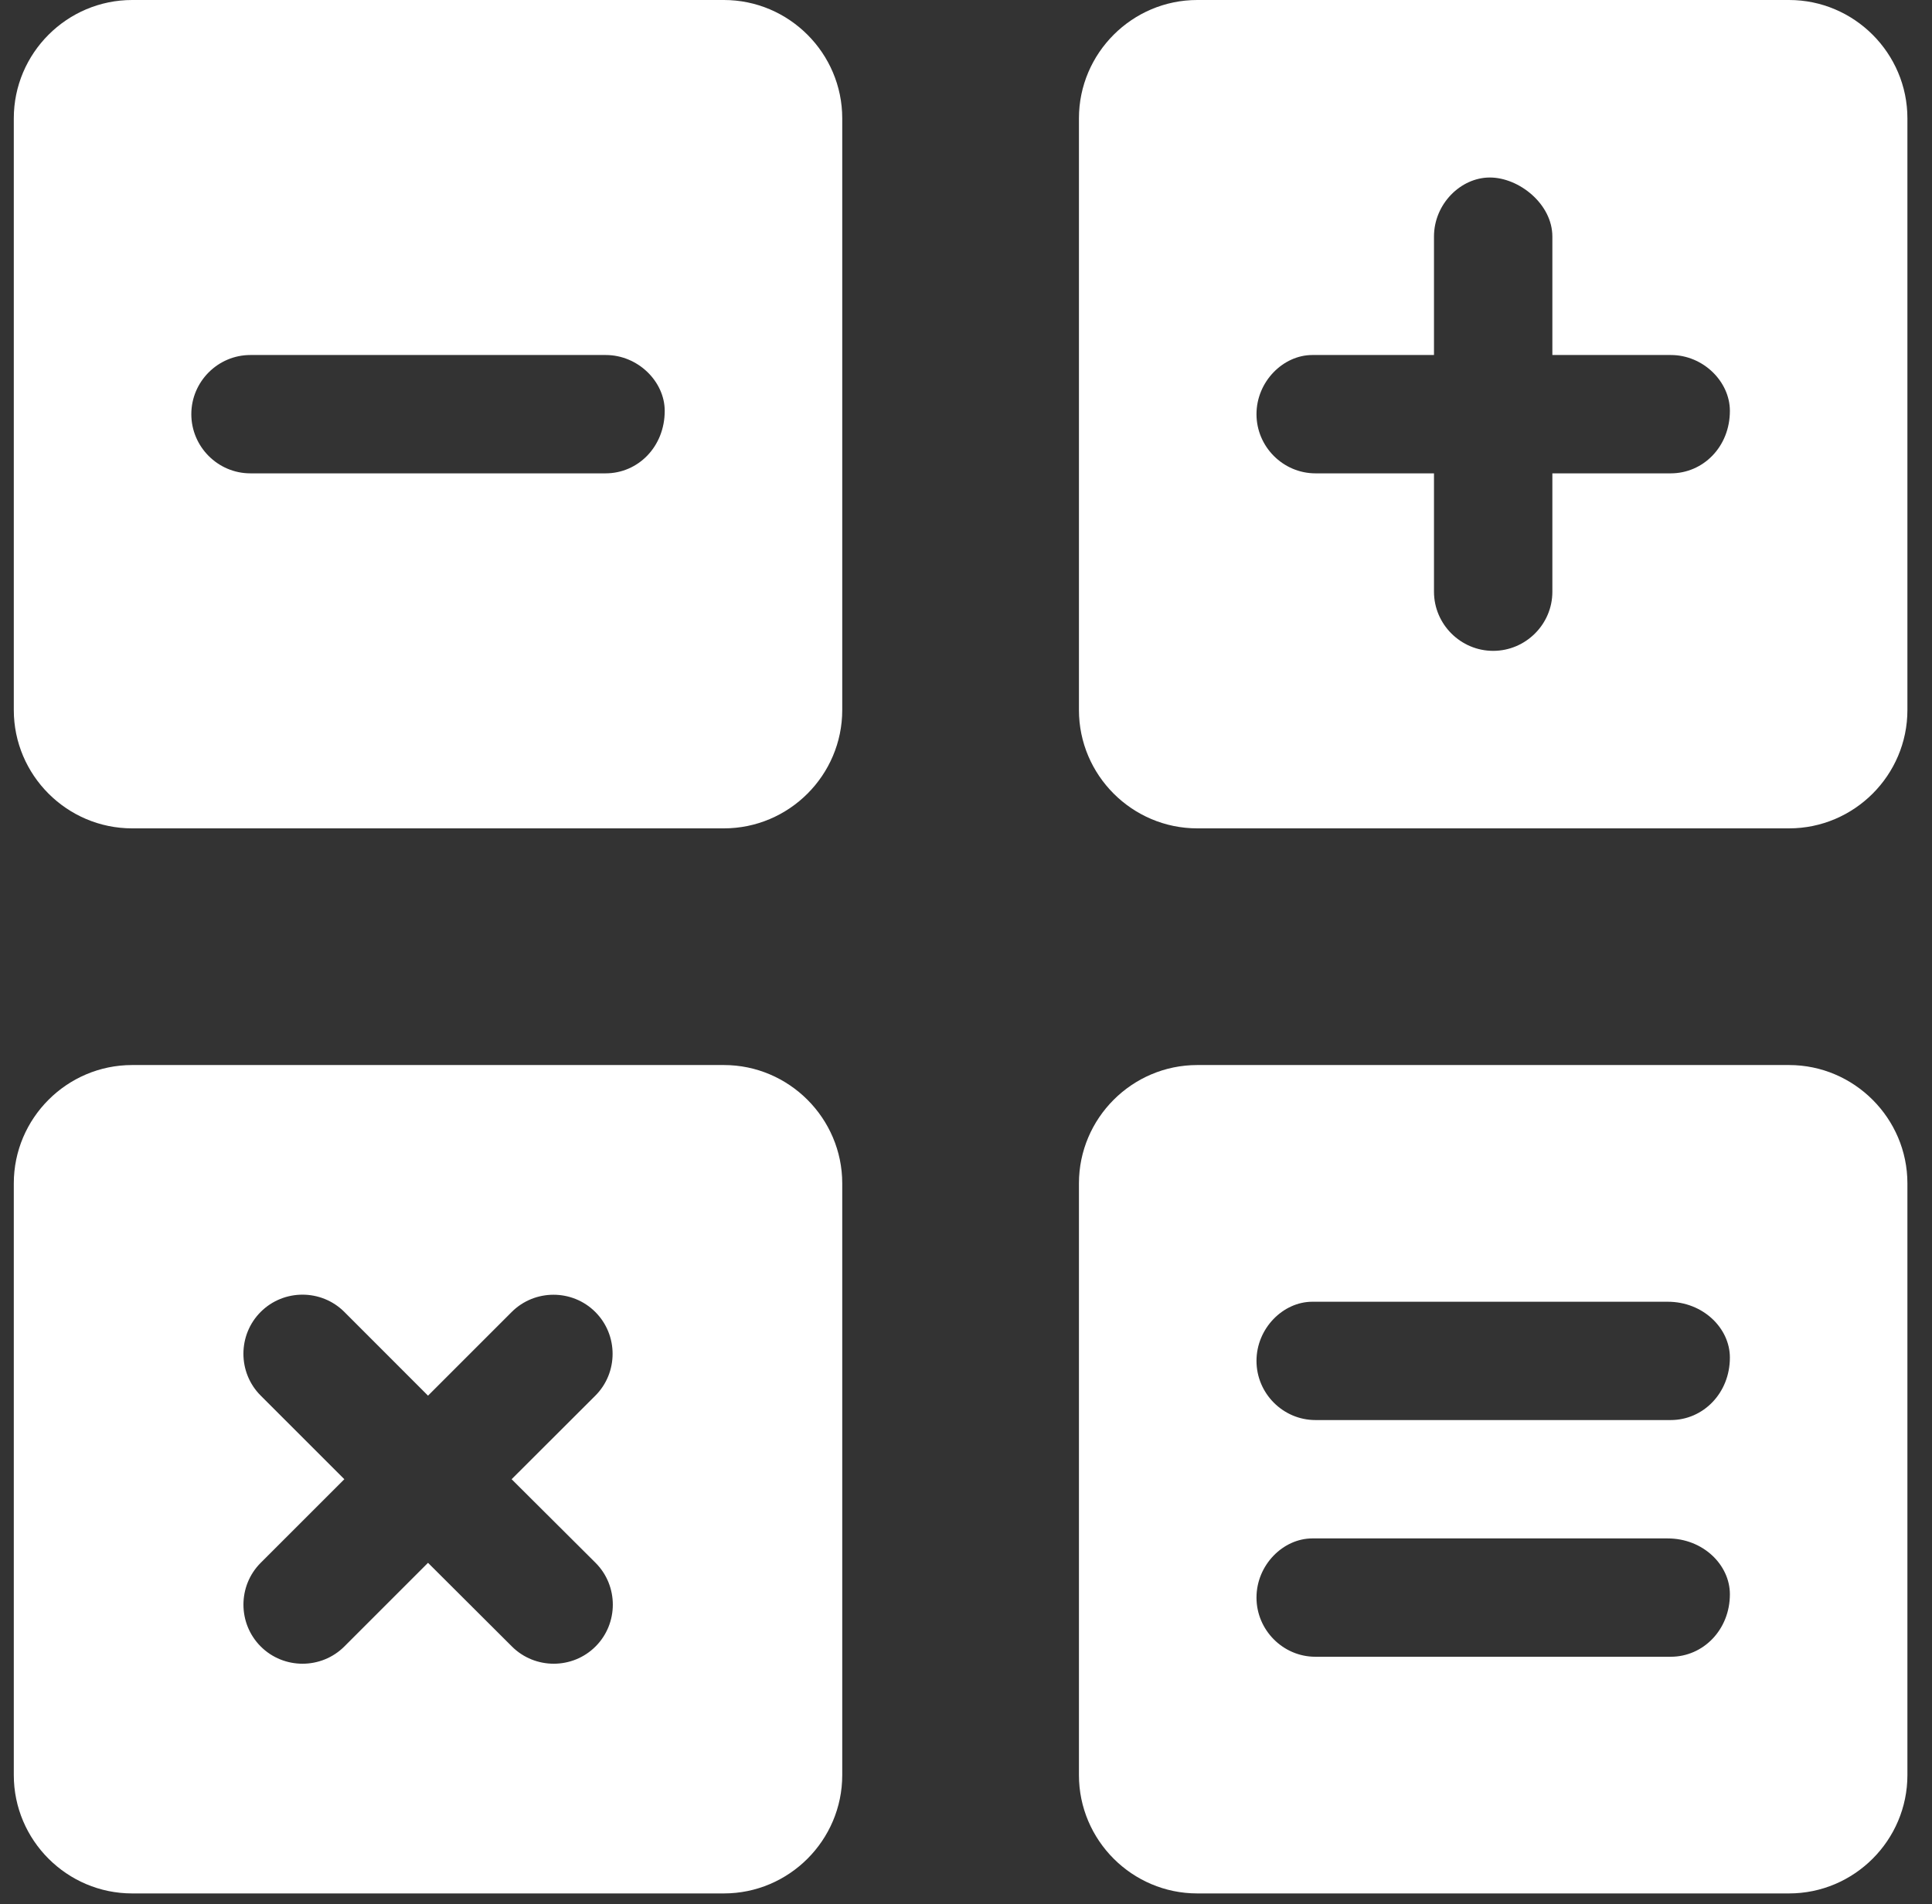<svg width="70" height="69" viewBox="0 0 70 69" fill="none" xmlns="http://www.w3.org/2000/svg">
<rect x="0" y="0" width="70" height="69" fill="#333333" stroke="none"/>
<path d="M26.228 38.592H4.788C2.427 38.592 0.5 40.519 0.5 42.88V64.321C0.5 66.682 2.427 68.609 4.788 68.609H26.228C28.589 68.609 30.516 66.682 30.516 64.321V42.88C30.516 40.522 28.587 38.592 26.228 38.592ZM21.578 56.629C22.412 57.463 22.412 58.827 21.578 59.66C20.745 60.494 19.381 60.494 18.547 59.66L15.508 56.629L12.477 59.66C11.643 60.494 10.279 60.494 9.446 59.66C8.612 58.826 8.612 57.462 9.446 56.629L12.476 53.6L9.445 50.569C8.611 49.736 8.611 48.372 9.445 47.538C10.278 46.704 11.642 46.704 12.476 47.538L15.508 50.572L18.539 47.541C19.373 46.707 20.737 46.707 21.57 47.541C22.404 48.375 22.404 49.739 21.57 50.572L18.537 53.6L21.578 56.629ZM64.821 38.592H43.38C41.019 38.592 39.092 40.519 39.092 42.88V64.321C39.092 66.682 41.019 68.609 43.38 68.609H64.821C67.182 68.609 69.109 66.682 69.109 64.321V42.88C69.109 40.522 67.179 38.592 64.821 38.592ZM62.677 57.768C62.677 59.054 61.712 60.033 60.533 60.033H47.656C46.489 60.033 45.525 59.068 45.525 57.889C45.525 56.709 46.489 55.745 47.548 55.745H60.42C61.712 55.745 62.677 56.709 62.677 57.768ZM62.677 49.192C62.677 50.478 61.712 51.456 60.533 51.456H47.66C46.489 51.456 45.525 50.492 45.525 49.312C45.525 48.133 46.489 47.169 47.548 47.169H60.424C61.712 47.169 62.677 48.133 62.677 49.192ZM64.821 0H43.38C41.019 0 39.092 1.927 39.092 4.288V25.728C39.092 28.089 41.019 30.016 43.38 30.016H64.821C67.182 30.016 69.109 28.089 69.109 25.728V4.288C69.109 1.927 67.179 0 64.821 0ZM62.677 14.888C62.677 16.187 61.712 17.152 60.533 17.152H56.245V21.446C56.245 22.619 55.28 23.584 54.1 23.584C52.921 23.584 51.956 22.619 51.956 21.44V17.152H47.663C46.489 17.152 45.525 16.187 45.525 15.008C45.525 13.829 46.489 12.864 47.548 12.864H51.956V8.571C51.956 7.394 52.921 6.432 53.98 6.432C55.039 6.432 56.245 7.394 56.245 8.571V12.864H60.538C61.712 12.864 62.677 13.829 62.677 14.888ZM26.228 0H4.788C2.427 0 0.5 1.927 0.5 4.288V25.728C0.5 28.089 2.427 30.016 4.788 30.016H26.228C28.589 30.016 30.516 28.089 30.516 25.728V4.288C30.516 1.927 28.587 0 26.228 0ZM24.084 14.888C24.084 16.187 23.119 17.152 21.94 17.152H9.071C7.894 17.152 6.932 16.187 6.932 15.008C6.932 13.829 7.894 12.864 9.071 12.864H21.947C23.119 12.864 24.084 13.829 24.084 14.888Z" fill="white"/>
</svg>
